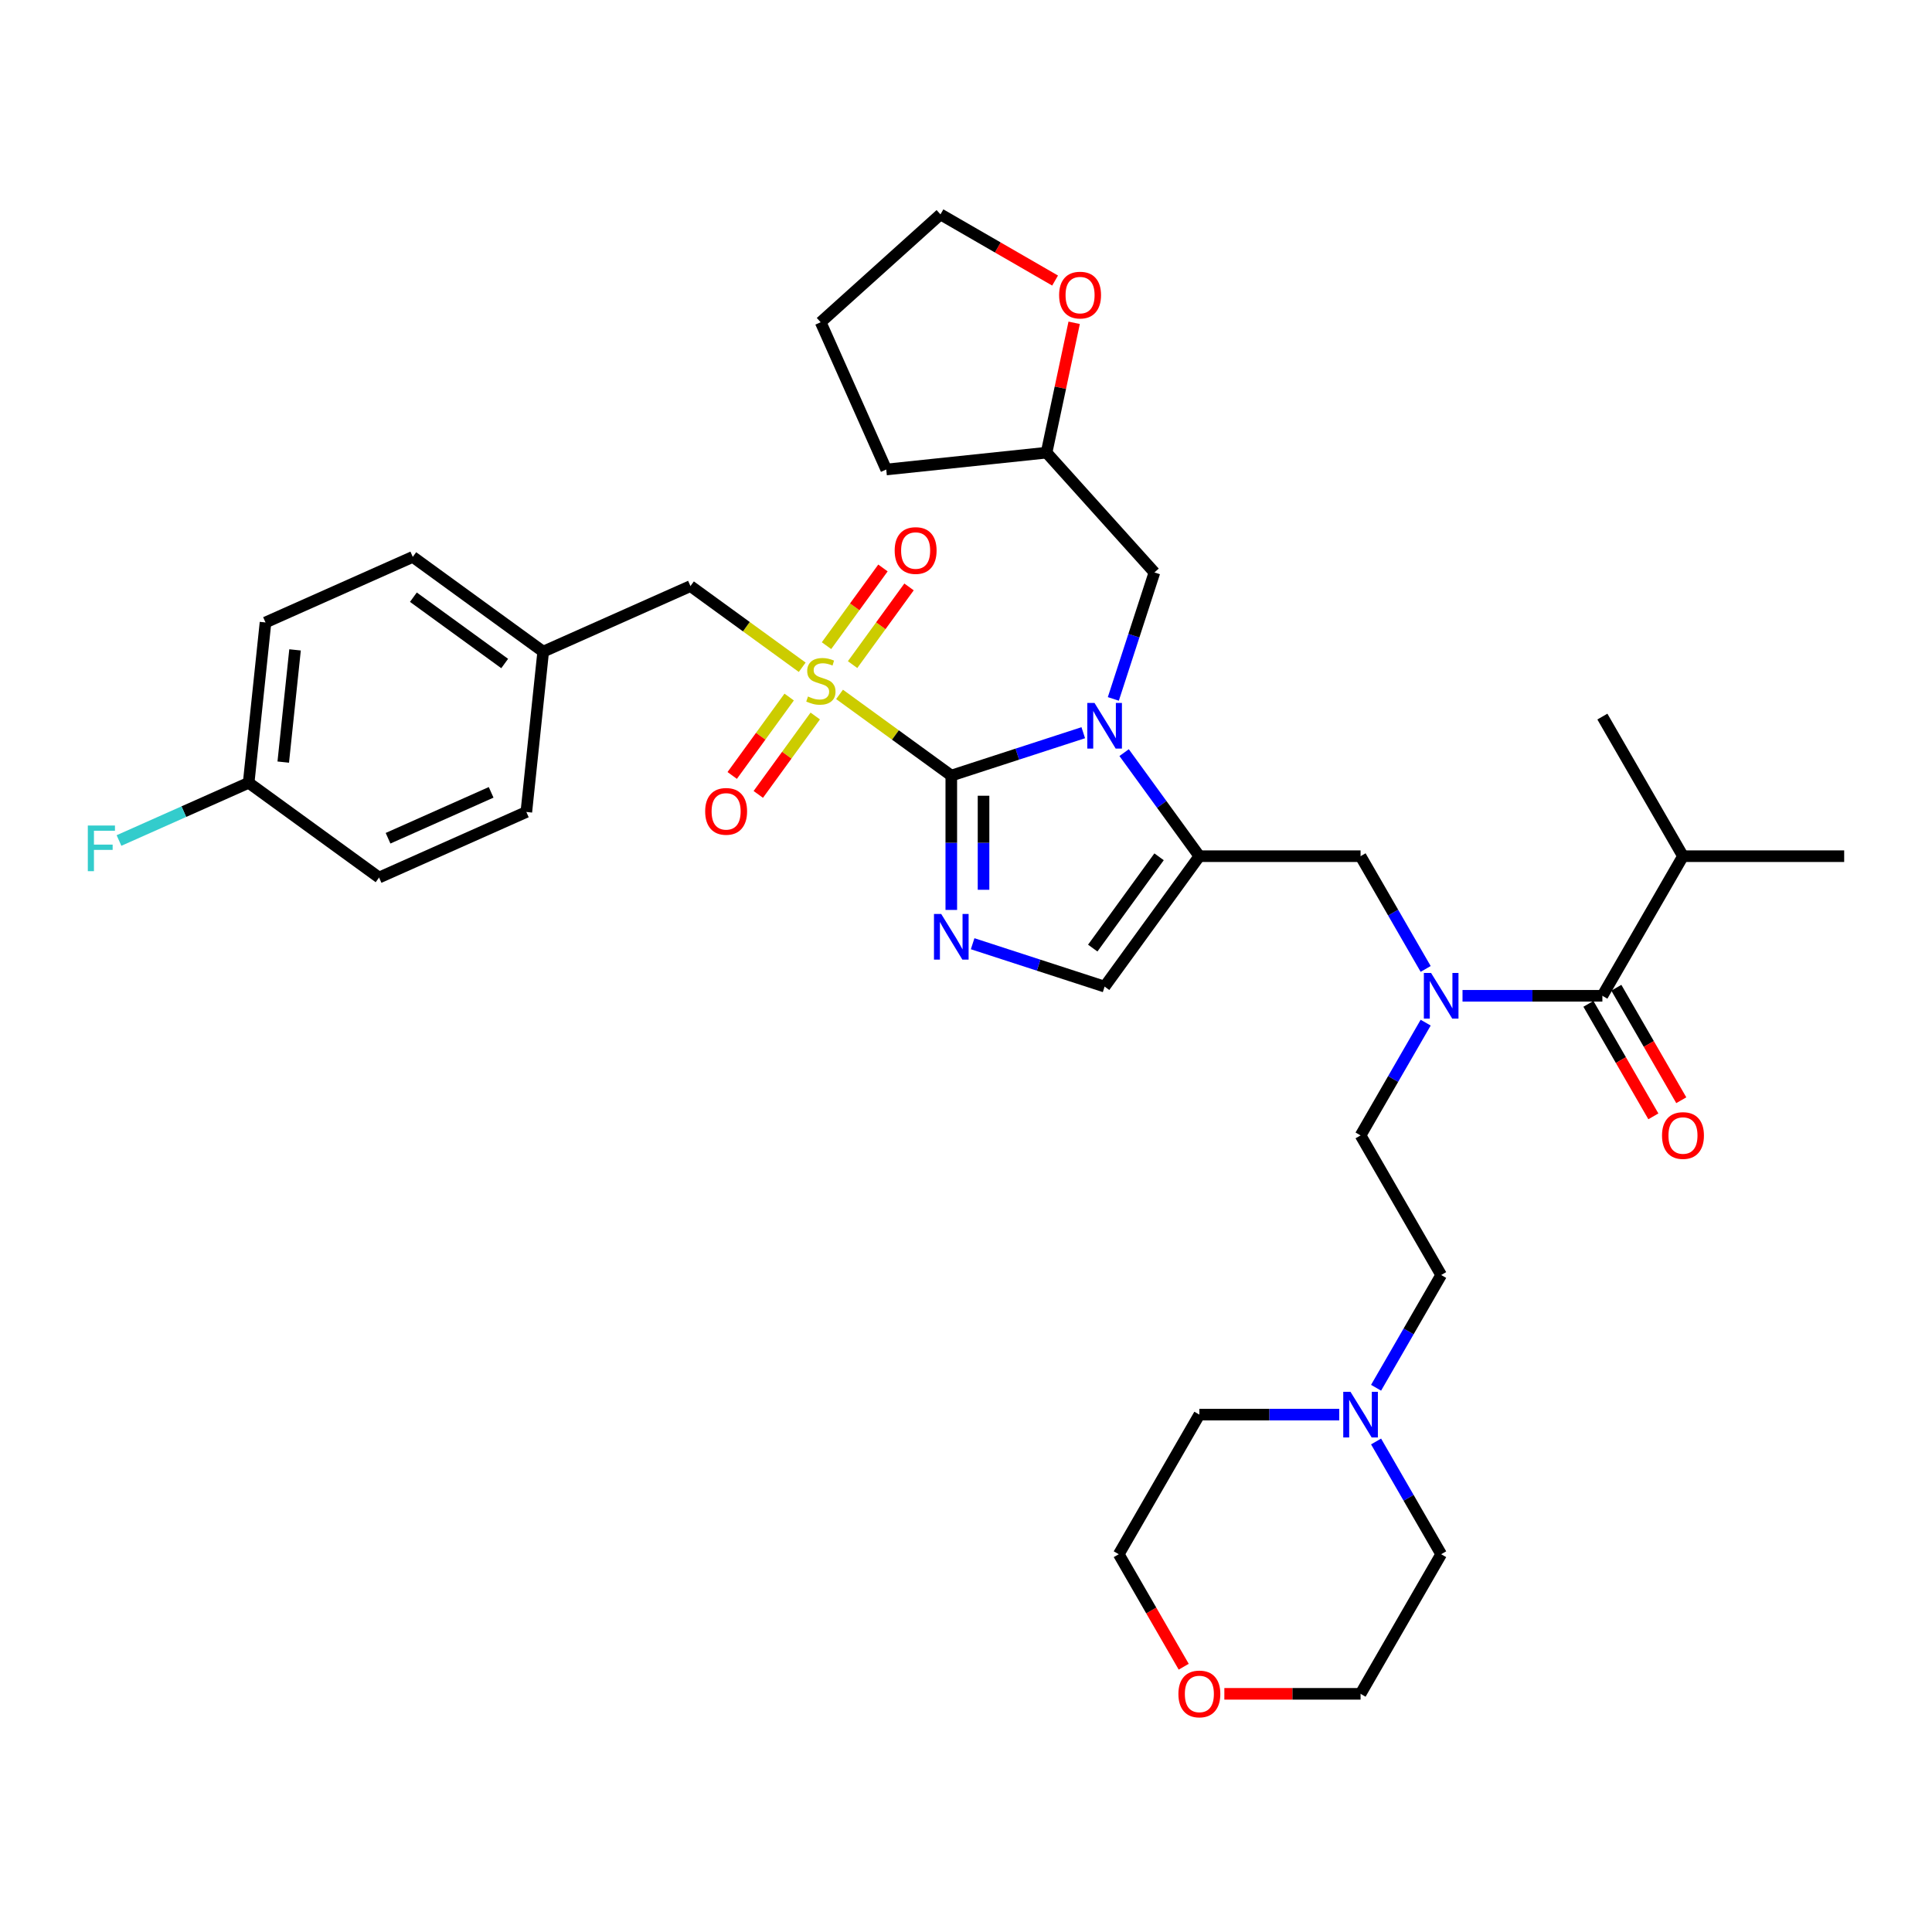 <?xml version='1.0' encoding='iso-8859-1'?>
<svg version='1.1' baseProfile='full'
              xmlns='http://www.w3.org/2000/svg'
                      xmlns:rdkit='http://www.rdkit.org/xml'
                      xmlns:xlink='http://www.w3.org/1999/xlink'
                  xml:space='preserve'
width='1000px' height='1000px' viewBox='0 0 1000 1000'>
<!-- END OF HEADER -->
<rect style='opacity:1.0;fill:#FFFFFF;stroke:none' width='1000' height='1000' x='0' y='0'> </rect>
<path class='bond-0' d='M 737.922,501.521 L 721.075,472.342' style='fill:none;fill-rule:evenodd;stroke:#0000FF;stroke-width:6px;stroke-linecap:butt;stroke-linejoin:miter;stroke-opacity:1' />
<path class='bond-0' d='M 721.075,472.342 L 704.228,443.162' style='fill:none;fill-rule:evenodd;stroke:#000000;stroke-width:6px;stroke-linecap:butt;stroke-linejoin:miter;stroke-opacity:1' />
<path class='bond-1' d='M 756.995,515.422 L 793.191,515.422' style='fill:none;fill-rule:evenodd;stroke:#0000FF;stroke-width:6px;stroke-linecap:butt;stroke-linejoin:miter;stroke-opacity:1' />
<path class='bond-1' d='M 793.191,515.422 L 829.387,515.422' style='fill:none;fill-rule:evenodd;stroke:#000000;stroke-width:6px;stroke-linecap:butt;stroke-linejoin:miter;stroke-opacity:1' />
<path class='bond-2' d='M 737.922,529.323 L 721.075,558.503' style='fill:none;fill-rule:evenodd;stroke:#0000FF;stroke-width:6px;stroke-linecap:butt;stroke-linejoin:miter;stroke-opacity:1' />
<path class='bond-2' d='M 721.075,558.503 L 704.228,587.683' style='fill:none;fill-rule:evenodd;stroke:#000000;stroke-width:6px;stroke-linecap:butt;stroke-linejoin:miter;stroke-opacity:1' />
<path class='bond-3' d='M 871.106,443.162 L 954.545,443.162' style='fill:none;fill-rule:evenodd;stroke:#000000;stroke-width:6px;stroke-linecap:butt;stroke-linejoin:miter;stroke-opacity:1' />
<path class='bond-4' d='M 871.106,443.162 L 829.387,370.901' style='fill:none;fill-rule:evenodd;stroke:#000000;stroke-width:6px;stroke-linecap:butt;stroke-linejoin:miter;stroke-opacity:1' />
<path class='bond-5' d='M 871.106,443.162 L 829.387,515.422' style='fill:none;fill-rule:evenodd;stroke:#000000;stroke-width:6px;stroke-linecap:butt;stroke-linejoin:miter;stroke-opacity:1' />
<path class='bond-6' d='M 822.161,519.594 L 838.969,548.707' style='fill:none;fill-rule:evenodd;stroke:#000000;stroke-width:6px;stroke-linecap:butt;stroke-linejoin:miter;stroke-opacity:1' />
<path class='bond-6' d='M 838.969,548.707 L 855.777,577.82' style='fill:none;fill-rule:evenodd;stroke:#FF0000;stroke-width:6px;stroke-linecap:butt;stroke-linejoin:miter;stroke-opacity:1' />
<path class='bond-6' d='M 836.613,511.25 L 853.421,540.363' style='fill:none;fill-rule:evenodd;stroke:#000000;stroke-width:6px;stroke-linecap:butt;stroke-linejoin:miter;stroke-opacity:1' />
<path class='bond-6' d='M 853.421,540.363 L 870.23,569.476' style='fill:none;fill-rule:evenodd;stroke:#FF0000;stroke-width:6px;stroke-linecap:butt;stroke-linejoin:miter;stroke-opacity:1' />
<path class='bond-7' d='M 712.254,718.303 L 729.101,689.123' style='fill:none;fill-rule:evenodd;stroke:#0000FF;stroke-width:6px;stroke-linecap:butt;stroke-linejoin:miter;stroke-opacity:1' />
<path class='bond-7' d='M 729.101,689.123 L 745.948,659.943' style='fill:none;fill-rule:evenodd;stroke:#000000;stroke-width:6px;stroke-linecap:butt;stroke-linejoin:miter;stroke-opacity:1' />
<path class='bond-8' d='M 693.181,732.203 L 656.985,732.203' style='fill:none;fill-rule:evenodd;stroke:#0000FF;stroke-width:6px;stroke-linecap:butt;stroke-linejoin:miter;stroke-opacity:1' />
<path class='bond-8' d='M 656.985,732.203 L 620.789,732.203' style='fill:none;fill-rule:evenodd;stroke:#000000;stroke-width:6px;stroke-linecap:butt;stroke-linejoin:miter;stroke-opacity:1' />
<path class='bond-9' d='M 712.254,746.104 L 729.101,775.284' style='fill:none;fill-rule:evenodd;stroke:#0000FF;stroke-width:6px;stroke-linecap:butt;stroke-linejoin:miter;stroke-opacity:1' />
<path class='bond-9' d='M 729.101,775.284 L 745.948,804.464' style='fill:none;fill-rule:evenodd;stroke:#000000;stroke-width:6px;stroke-linecap:butt;stroke-linejoin:miter;stroke-opacity:1' />
<path class='bond-10' d='M 633.722,876.724 L 668.975,876.724' style='fill:none;fill-rule:evenodd;stroke:#FF0000;stroke-width:6px;stroke-linecap:butt;stroke-linejoin:miter;stroke-opacity:1' />
<path class='bond-10' d='M 668.975,876.724 L 704.228,876.724' style='fill:none;fill-rule:evenodd;stroke:#000000;stroke-width:6px;stroke-linecap:butt;stroke-linejoin:miter;stroke-opacity:1' />
<path class='bond-11' d='M 612.686,862.69 L 595.878,833.577' style='fill:none;fill-rule:evenodd;stroke:#FF0000;stroke-width:6px;stroke-linecap:butt;stroke-linejoin:miter;stroke-opacity:1' />
<path class='bond-11' d='M 595.878,833.577 L 579.069,804.464' style='fill:none;fill-rule:evenodd;stroke:#000000;stroke-width:6px;stroke-linecap:butt;stroke-linejoin:miter;stroke-opacity:1' />
<path class='bond-12' d='M 434.548,359.418 L 463.469,380.43' style='fill:none;fill-rule:evenodd;stroke:#CCCC00;stroke-width:6px;stroke-linecap:butt;stroke-linejoin:miter;stroke-opacity:1' />
<path class='bond-12' d='M 463.469,380.43 L 492.389,401.442' style='fill:none;fill-rule:evenodd;stroke:#000000;stroke-width:6px;stroke-linecap:butt;stroke-linejoin:miter;stroke-opacity:1' />
<path class='bond-13' d='M 415.223,345.378 L 386.303,324.366' style='fill:none;fill-rule:evenodd;stroke:#CCCC00;stroke-width:6px;stroke-linecap:butt;stroke-linejoin:miter;stroke-opacity:1' />
<path class='bond-13' d='M 386.303,324.366 L 357.382,303.354' style='fill:none;fill-rule:evenodd;stroke:#000000;stroke-width:6px;stroke-linecap:butt;stroke-linejoin:miter;stroke-opacity:1' />
<path class='bond-14' d='M 441.298,344.003 L 455.907,323.896' style='fill:none;fill-rule:evenodd;stroke:#CCCC00;stroke-width:6px;stroke-linecap:butt;stroke-linejoin:miter;stroke-opacity:1' />
<path class='bond-14' d='M 455.907,323.896 L 470.515,303.789' style='fill:none;fill-rule:evenodd;stroke:#FF0000;stroke-width:6px;stroke-linecap:butt;stroke-linejoin:miter;stroke-opacity:1' />
<path class='bond-14' d='M 427.797,334.195 L 442.406,314.088' style='fill:none;fill-rule:evenodd;stroke:#CCCC00;stroke-width:6px;stroke-linecap:butt;stroke-linejoin:miter;stroke-opacity:1' />
<path class='bond-14' d='M 442.406,314.088 L 457.015,293.98' style='fill:none;fill-rule:evenodd;stroke:#FF0000;stroke-width:6px;stroke-linecap:butt;stroke-linejoin:miter;stroke-opacity:1' />
<path class='bond-15' d='M 408.473,360.792 L 393.731,381.083' style='fill:none;fill-rule:evenodd;stroke:#CCCC00;stroke-width:6px;stroke-linecap:butt;stroke-linejoin:miter;stroke-opacity:1' />
<path class='bond-15' d='M 393.731,381.083 L 378.989,401.374' style='fill:none;fill-rule:evenodd;stroke:#FF0000;stroke-width:6px;stroke-linecap:butt;stroke-linejoin:miter;stroke-opacity:1' />
<path class='bond-15' d='M 421.974,370.601 L 407.232,390.892' style='fill:none;fill-rule:evenodd;stroke:#CCCC00;stroke-width:6px;stroke-linecap:butt;stroke-linejoin:miter;stroke-opacity:1' />
<path class='bond-15' d='M 407.232,390.892 L 392.49,411.183' style='fill:none;fill-rule:evenodd;stroke:#FF0000;stroke-width:6px;stroke-linecap:butt;stroke-linejoin:miter;stroke-opacity:1' />
<path class='bond-16' d='M 357.382,303.354 L 281.156,337.291' style='fill:none;fill-rule:evenodd;stroke:#000000;stroke-width:6px;stroke-linecap:butt;stroke-linejoin:miter;stroke-opacity:1' />
<path class='bond-17' d='M 128.706,405.167 L 95.149,420.107' style='fill:none;fill-rule:evenodd;stroke:#000000;stroke-width:6px;stroke-linecap:butt;stroke-linejoin:miter;stroke-opacity:1' />
<path class='bond-17' d='M 95.149,420.107 L 61.592,435.048' style='fill:none;fill-rule:evenodd;stroke:#33CCCC;stroke-width:6px;stroke-linecap:butt;stroke-linejoin:miter;stroke-opacity:1' />
<path class='bond-18' d='M 128.706,405.167 L 137.427,322.185' style='fill:none;fill-rule:evenodd;stroke:#000000;stroke-width:6px;stroke-linecap:butt;stroke-linejoin:miter;stroke-opacity:1' />
<path class='bond-18' d='M 146.61,394.464 L 152.715,336.377' style='fill:none;fill-rule:evenodd;stroke:#000000;stroke-width:6px;stroke-linecap:butt;stroke-linejoin:miter;stroke-opacity:1' />
<path class='bond-19' d='M 128.706,405.167 L 196.209,454.211' style='fill:none;fill-rule:evenodd;stroke:#000000;stroke-width:6px;stroke-linecap:butt;stroke-linejoin:miter;stroke-opacity:1' />
<path class='bond-20' d='M 281.156,337.291 L 272.435,420.273' style='fill:none;fill-rule:evenodd;stroke:#000000;stroke-width:6px;stroke-linecap:butt;stroke-linejoin:miter;stroke-opacity:1' />
<path class='bond-21' d='M 281.156,337.291 L 213.653,288.247' style='fill:none;fill-rule:evenodd;stroke:#000000;stroke-width:6px;stroke-linecap:butt;stroke-linejoin:miter;stroke-opacity:1' />
<path class='bond-21' d='M 261.222,343.436 L 213.969,309.105' style='fill:none;fill-rule:evenodd;stroke:#000000;stroke-width:6px;stroke-linecap:butt;stroke-linejoin:miter;stroke-opacity:1' />
<path class='bond-22' d='M 581.844,389.559 L 601.317,416.36' style='fill:none;fill-rule:evenodd;stroke:#0000FF;stroke-width:6px;stroke-linecap:butt;stroke-linejoin:miter;stroke-opacity:1' />
<path class='bond-22' d='M 601.317,416.36 L 620.789,443.162' style='fill:none;fill-rule:evenodd;stroke:#000000;stroke-width:6px;stroke-linecap:butt;stroke-linejoin:miter;stroke-opacity:1' />
<path class='bond-23' d='M 560.697,379.248 L 526.543,390.345' style='fill:none;fill-rule:evenodd;stroke:#0000FF;stroke-width:6px;stroke-linecap:butt;stroke-linejoin:miter;stroke-opacity:1' />
<path class='bond-23' d='M 526.543,390.345 L 492.389,401.442' style='fill:none;fill-rule:evenodd;stroke:#000000;stroke-width:6px;stroke-linecap:butt;stroke-linejoin:miter;stroke-opacity:1' />
<path class='bond-24' d='M 576.261,361.757 L 586.895,329.03' style='fill:none;fill-rule:evenodd;stroke:#0000FF;stroke-width:6px;stroke-linecap:butt;stroke-linejoin:miter;stroke-opacity:1' />
<path class='bond-24' d='M 586.895,329.03 L 597.529,296.303' style='fill:none;fill-rule:evenodd;stroke:#000000;stroke-width:6px;stroke-linecap:butt;stroke-linejoin:miter;stroke-opacity:1' />
<path class='bond-25' d='M 620.789,443.162 L 571.745,510.666' style='fill:none;fill-rule:evenodd;stroke:#000000;stroke-width:6px;stroke-linecap:butt;stroke-linejoin:miter;stroke-opacity:1' />
<path class='bond-25' d='M 599.932,443.479 L 565.601,490.731' style='fill:none;fill-rule:evenodd;stroke:#000000;stroke-width:6px;stroke-linecap:butt;stroke-linejoin:miter;stroke-opacity:1' />
<path class='bond-26' d='M 620.789,443.162 L 704.228,443.162' style='fill:none;fill-rule:evenodd;stroke:#000000;stroke-width:6px;stroke-linecap:butt;stroke-linejoin:miter;stroke-opacity:1' />
<path class='bond-27' d='M 571.745,510.666 L 537.591,499.568' style='fill:none;fill-rule:evenodd;stroke:#000000;stroke-width:6px;stroke-linecap:butt;stroke-linejoin:miter;stroke-opacity:1' />
<path class='bond-27' d='M 537.591,499.568 L 503.437,488.471' style='fill:none;fill-rule:evenodd;stroke:#0000FF;stroke-width:6px;stroke-linecap:butt;stroke-linejoin:miter;stroke-opacity:1' />
<path class='bond-28' d='M 492.389,470.98 L 492.389,436.211' style='fill:none;fill-rule:evenodd;stroke:#0000FF;stroke-width:6px;stroke-linecap:butt;stroke-linejoin:miter;stroke-opacity:1' />
<path class='bond-28' d='M 492.389,436.211 L 492.389,401.442' style='fill:none;fill-rule:evenodd;stroke:#000000;stroke-width:6px;stroke-linecap:butt;stroke-linejoin:miter;stroke-opacity:1' />
<path class='bond-28' d='M 509.077,460.55 L 509.077,436.211' style='fill:none;fill-rule:evenodd;stroke:#0000FF;stroke-width:6px;stroke-linecap:butt;stroke-linejoin:miter;stroke-opacity:1' />
<path class='bond-28' d='M 509.077,436.211 L 509.077,411.873' style='fill:none;fill-rule:evenodd;stroke:#000000;stroke-width:6px;stroke-linecap:butt;stroke-linejoin:miter;stroke-opacity:1' />
<path class='bond-29' d='M 555.984,167.081 L 548.84,200.688' style='fill:none;fill-rule:evenodd;stroke:#FF0000;stroke-width:6px;stroke-linecap:butt;stroke-linejoin:miter;stroke-opacity:1' />
<path class='bond-29' d='M 548.84,200.688 L 541.697,234.295' style='fill:none;fill-rule:evenodd;stroke:#000000;stroke-width:6px;stroke-linecap:butt;stroke-linejoin:miter;stroke-opacity:1' />
<path class='bond-30' d='M 546.112,145.213 L 516.448,128.086' style='fill:none;fill-rule:evenodd;stroke:#FF0000;stroke-width:6px;stroke-linecap:butt;stroke-linejoin:miter;stroke-opacity:1' />
<path class='bond-30' d='M 516.448,128.086 L 486.785,110.96' style='fill:none;fill-rule:evenodd;stroke:#000000;stroke-width:6px;stroke-linecap:butt;stroke-linejoin:miter;stroke-opacity:1' />
<path class='bond-31' d='M 541.697,234.295 L 597.529,296.303' style='fill:none;fill-rule:evenodd;stroke:#000000;stroke-width:6px;stroke-linecap:butt;stroke-linejoin:miter;stroke-opacity:1' />
<path class='bond-32' d='M 541.697,234.295 L 458.715,243.017' style='fill:none;fill-rule:evenodd;stroke:#000000;stroke-width:6px;stroke-linecap:butt;stroke-linejoin:miter;stroke-opacity:1' />
<path class='bond-33' d='M 486.785,110.96 L 424.777,166.792' style='fill:none;fill-rule:evenodd;stroke:#000000;stroke-width:6px;stroke-linecap:butt;stroke-linejoin:miter;stroke-opacity:1' />
<path class='bond-34' d='M 458.715,243.017 L 424.777,166.792' style='fill:none;fill-rule:evenodd;stroke:#000000;stroke-width:6px;stroke-linecap:butt;stroke-linejoin:miter;stroke-opacity:1' />
<path class='bond-35' d='M 137.427,322.185 L 213.653,288.247' style='fill:none;fill-rule:evenodd;stroke:#000000;stroke-width:6px;stroke-linecap:butt;stroke-linejoin:miter;stroke-opacity:1' />
<path class='bond-36' d='M 196.209,454.211 L 272.435,420.273' style='fill:none;fill-rule:evenodd;stroke:#000000;stroke-width:6px;stroke-linecap:butt;stroke-linejoin:miter;stroke-opacity:1' />
<path class='bond-36' d='M 200.856,433.875 L 254.213,410.119' style='fill:none;fill-rule:evenodd;stroke:#000000;stroke-width:6px;stroke-linecap:butt;stroke-linejoin:miter;stroke-opacity:1' />
<path class='bond-37' d='M 745.948,659.943 L 704.228,587.683' style='fill:none;fill-rule:evenodd;stroke:#000000;stroke-width:6px;stroke-linecap:butt;stroke-linejoin:miter;stroke-opacity:1' />
<path class='bond-38' d='M 620.789,732.203 L 579.069,804.464' style='fill:none;fill-rule:evenodd;stroke:#000000;stroke-width:6px;stroke-linecap:butt;stroke-linejoin:miter;stroke-opacity:1' />
<path class='bond-39' d='M 745.948,804.464 L 704.228,876.724' style='fill:none;fill-rule:evenodd;stroke:#000000;stroke-width:6px;stroke-linecap:butt;stroke-linejoin:miter;stroke-opacity:1' />
<path  class='atom-0' d='M 740.724 503.607
L 748.467 516.123
Q 749.235 517.358, 750.47 519.594
Q 751.705 521.83, 751.772 521.964
L 751.772 503.607
L 754.909 503.607
L 754.909 527.237
L 751.672 527.237
L 743.361 513.553
Q 742.393 511.951, 741.358 510.116
Q 740.357 508.28, 740.057 507.712
L 740.057 527.237
L 736.986 527.237
L 736.986 503.607
L 740.724 503.607
' fill='#0000FF'/>
<path  class='atom-3' d='M 860.259 587.749
Q 860.259 582.076, 863.063 578.905
Q 865.866 575.734, 871.106 575.734
Q 876.346 575.734, 879.15 578.905
Q 881.953 582.076, 881.953 587.749
Q 881.953 593.49, 879.116 596.761
Q 876.28 599.998, 871.106 599.998
Q 865.9 599.998, 863.063 596.761
Q 860.259 593.523, 860.259 587.749
M 871.106 597.328
Q 874.711 597.328, 876.647 594.925
Q 878.616 592.489, 878.616 587.749
Q 878.616 583.11, 876.647 580.774
Q 874.711 578.404, 871.106 578.404
Q 867.502 578.404, 865.533 580.741
Q 863.597 583.077, 863.597 587.749
Q 863.597 592.522, 865.533 594.925
Q 867.502 597.328, 871.106 597.328
' fill='#FF0000'/>
<path  class='atom-6' d='M 699.005 720.388
L 706.748 732.904
Q 707.516 734.139, 708.75 736.375
Q 709.985 738.612, 710.052 738.745
L 710.052 720.388
L 713.189 720.388
L 713.189 744.018
L 709.952 744.018
L 701.641 730.334
Q 700.674 728.732, 699.639 726.897
Q 698.638 725.061, 698.337 724.494
L 698.337 744.018
L 695.267 744.018
L 695.267 720.388
L 699.005 720.388
' fill='#0000FF'/>
<path  class='atom-7' d='M 609.942 876.791
Q 609.942 871.117, 612.745 867.947
Q 615.549 864.776, 620.789 864.776
Q 626.029 864.776, 628.832 867.947
Q 631.636 871.117, 631.636 876.791
Q 631.636 882.532, 628.799 885.802
Q 625.962 889.04, 620.789 889.04
Q 615.582 889.04, 612.745 885.802
Q 609.942 882.565, 609.942 876.791
M 620.789 886.37
Q 624.393 886.37, 626.329 883.967
Q 628.298 881.53, 628.298 876.791
Q 628.298 872.152, 626.329 869.816
Q 624.393 867.446, 620.789 867.446
Q 617.184 867.446, 615.215 869.782
Q 613.279 872.118, 613.279 876.791
Q 613.279 881.564, 615.215 883.967
Q 617.184 886.37, 620.789 886.37
' fill='#FF0000'/>
<path  class='atom-8' d='M 418.21 360.508
Q 418.477 360.608, 419.579 361.076
Q 420.68 361.543, 421.882 361.843
Q 423.117 362.11, 424.318 362.11
Q 426.554 362.11, 427.856 361.042
Q 429.158 359.941, 429.158 358.038
Q 429.158 356.737, 428.49 355.936
Q 427.856 355.135, 426.855 354.701
Q 425.853 354.267, 424.185 353.766
Q 422.082 353.132, 420.814 352.531
Q 419.579 351.931, 418.678 350.662
Q 417.81 349.394, 417.81 347.258
Q 417.81 344.288, 419.812 342.452
Q 421.848 340.616, 425.853 340.616
Q 428.59 340.616, 431.694 341.918
L 430.927 344.488
Q 428.09 343.32, 425.954 343.32
Q 423.651 343.32, 422.382 344.288
Q 421.114 345.222, 421.148 346.858
Q 421.148 348.126, 421.782 348.894
Q 422.449 349.661, 423.384 350.095
Q 424.352 350.529, 425.954 351.03
Q 428.09 351.697, 429.358 352.365
Q 430.626 353.032, 431.527 354.4
Q 432.462 355.736, 432.462 358.038
Q 432.462 361.309, 430.259 363.078
Q 428.09 364.814, 424.452 364.814
Q 422.349 364.814, 420.747 364.346
Q 419.178 363.913, 417.309 363.145
L 418.21 360.508
' fill='#CCCC00'/>
<path  class='atom-10' d='M 463.083 284.961
Q 463.083 279.287, 465.886 276.116
Q 468.69 272.946, 473.93 272.946
Q 479.17 272.946, 481.973 276.116
Q 484.777 279.287, 484.777 284.961
Q 484.777 290.702, 481.94 293.972
Q 479.103 297.21, 473.93 297.21
Q 468.723 297.21, 465.886 293.972
Q 463.083 290.735, 463.083 284.961
M 473.93 294.54
Q 477.534 294.54, 479.47 292.137
Q 481.439 289.7, 481.439 284.961
Q 481.439 280.322, 479.47 277.986
Q 477.534 275.616, 473.93 275.616
Q 470.325 275.616, 468.356 277.952
Q 466.42 280.288, 466.42 284.961
Q 466.42 289.734, 468.356 292.137
Q 470.325 294.54, 473.93 294.54
' fill='#FF0000'/>
<path  class='atom-11' d='M 364.994 419.968
Q 364.994 414.295, 367.798 411.124
Q 370.601 407.953, 375.841 407.953
Q 381.081 407.953, 383.885 411.124
Q 386.688 414.295, 386.688 419.968
Q 386.688 425.709, 383.851 428.98
Q 381.015 432.217, 375.841 432.217
Q 370.635 432.217, 367.798 428.98
Q 364.994 425.742, 364.994 419.968
M 375.841 429.547
Q 379.446 429.547, 381.382 427.144
Q 383.351 424.708, 383.351 419.968
Q 383.351 415.329, 381.382 412.993
Q 379.446 410.623, 375.841 410.623
Q 372.237 410.623, 370.268 412.96
Q 368.332 415.296, 368.332 419.968
Q 368.332 424.741, 370.268 427.144
Q 372.237 429.547, 375.841 429.547
' fill='#FF0000'/>
<path  class='atom-14' d='M 566.521 363.843
L 574.264 376.359
Q 575.032 377.594, 576.267 379.83
Q 577.502 382.066, 577.569 382.2
L 577.569 363.843
L 580.706 363.843
L 580.706 387.473
L 577.469 387.473
L 569.158 373.789
Q 568.19 372.187, 567.155 370.351
Q 566.154 368.516, 565.854 367.948
L 565.854 387.473
L 562.783 387.473
L 562.783 363.843
L 566.521 363.843
' fill='#0000FF'/>
<path  class='atom-17' d='M 487.166 473.066
L 494.909 485.582
Q 495.677 486.817, 496.912 489.053
Q 498.147 491.29, 498.213 491.423
L 498.213 473.066
L 501.351 473.066
L 501.351 496.696
L 498.113 496.696
L 489.803 483.012
Q 488.835 481.41, 487.8 479.575
Q 486.799 477.739, 486.498 477.172
L 486.498 496.696
L 483.428 496.696
L 483.428 473.066
L 487.166 473.066
' fill='#0000FF'/>
<path  class='atom-19' d='M 548.198 152.746
Q 548.198 147.073, 551.001 143.902
Q 553.805 140.731, 559.045 140.731
Q 564.285 140.731, 567.089 143.902
Q 569.892 147.073, 569.892 152.746
Q 569.892 158.487, 567.055 161.758
Q 564.218 164.995, 559.045 164.995
Q 553.838 164.995, 551.001 161.758
Q 548.198 158.52, 548.198 152.746
M 559.045 162.325
Q 562.65 162.325, 564.585 159.922
Q 566.555 157.486, 566.555 152.746
Q 566.555 148.107, 564.585 145.771
Q 562.65 143.401, 559.045 143.401
Q 555.44 143.401, 553.471 145.738
Q 551.535 148.074, 551.535 152.746
Q 551.535 157.519, 553.471 159.922
Q 555.44 162.325, 559.045 162.325
' fill='#FF0000'/>
<path  class='atom-26' d='M 45.455 427.29
L 59.506 427.29
L 59.506 429.993
L 48.625 429.993
L 48.625 437.169
L 58.304 437.169
L 58.304 439.906
L 48.625 439.906
L 48.625 450.92
L 45.455 450.92
L 45.455 427.29
' fill='#33CCCC'/>
</svg>
